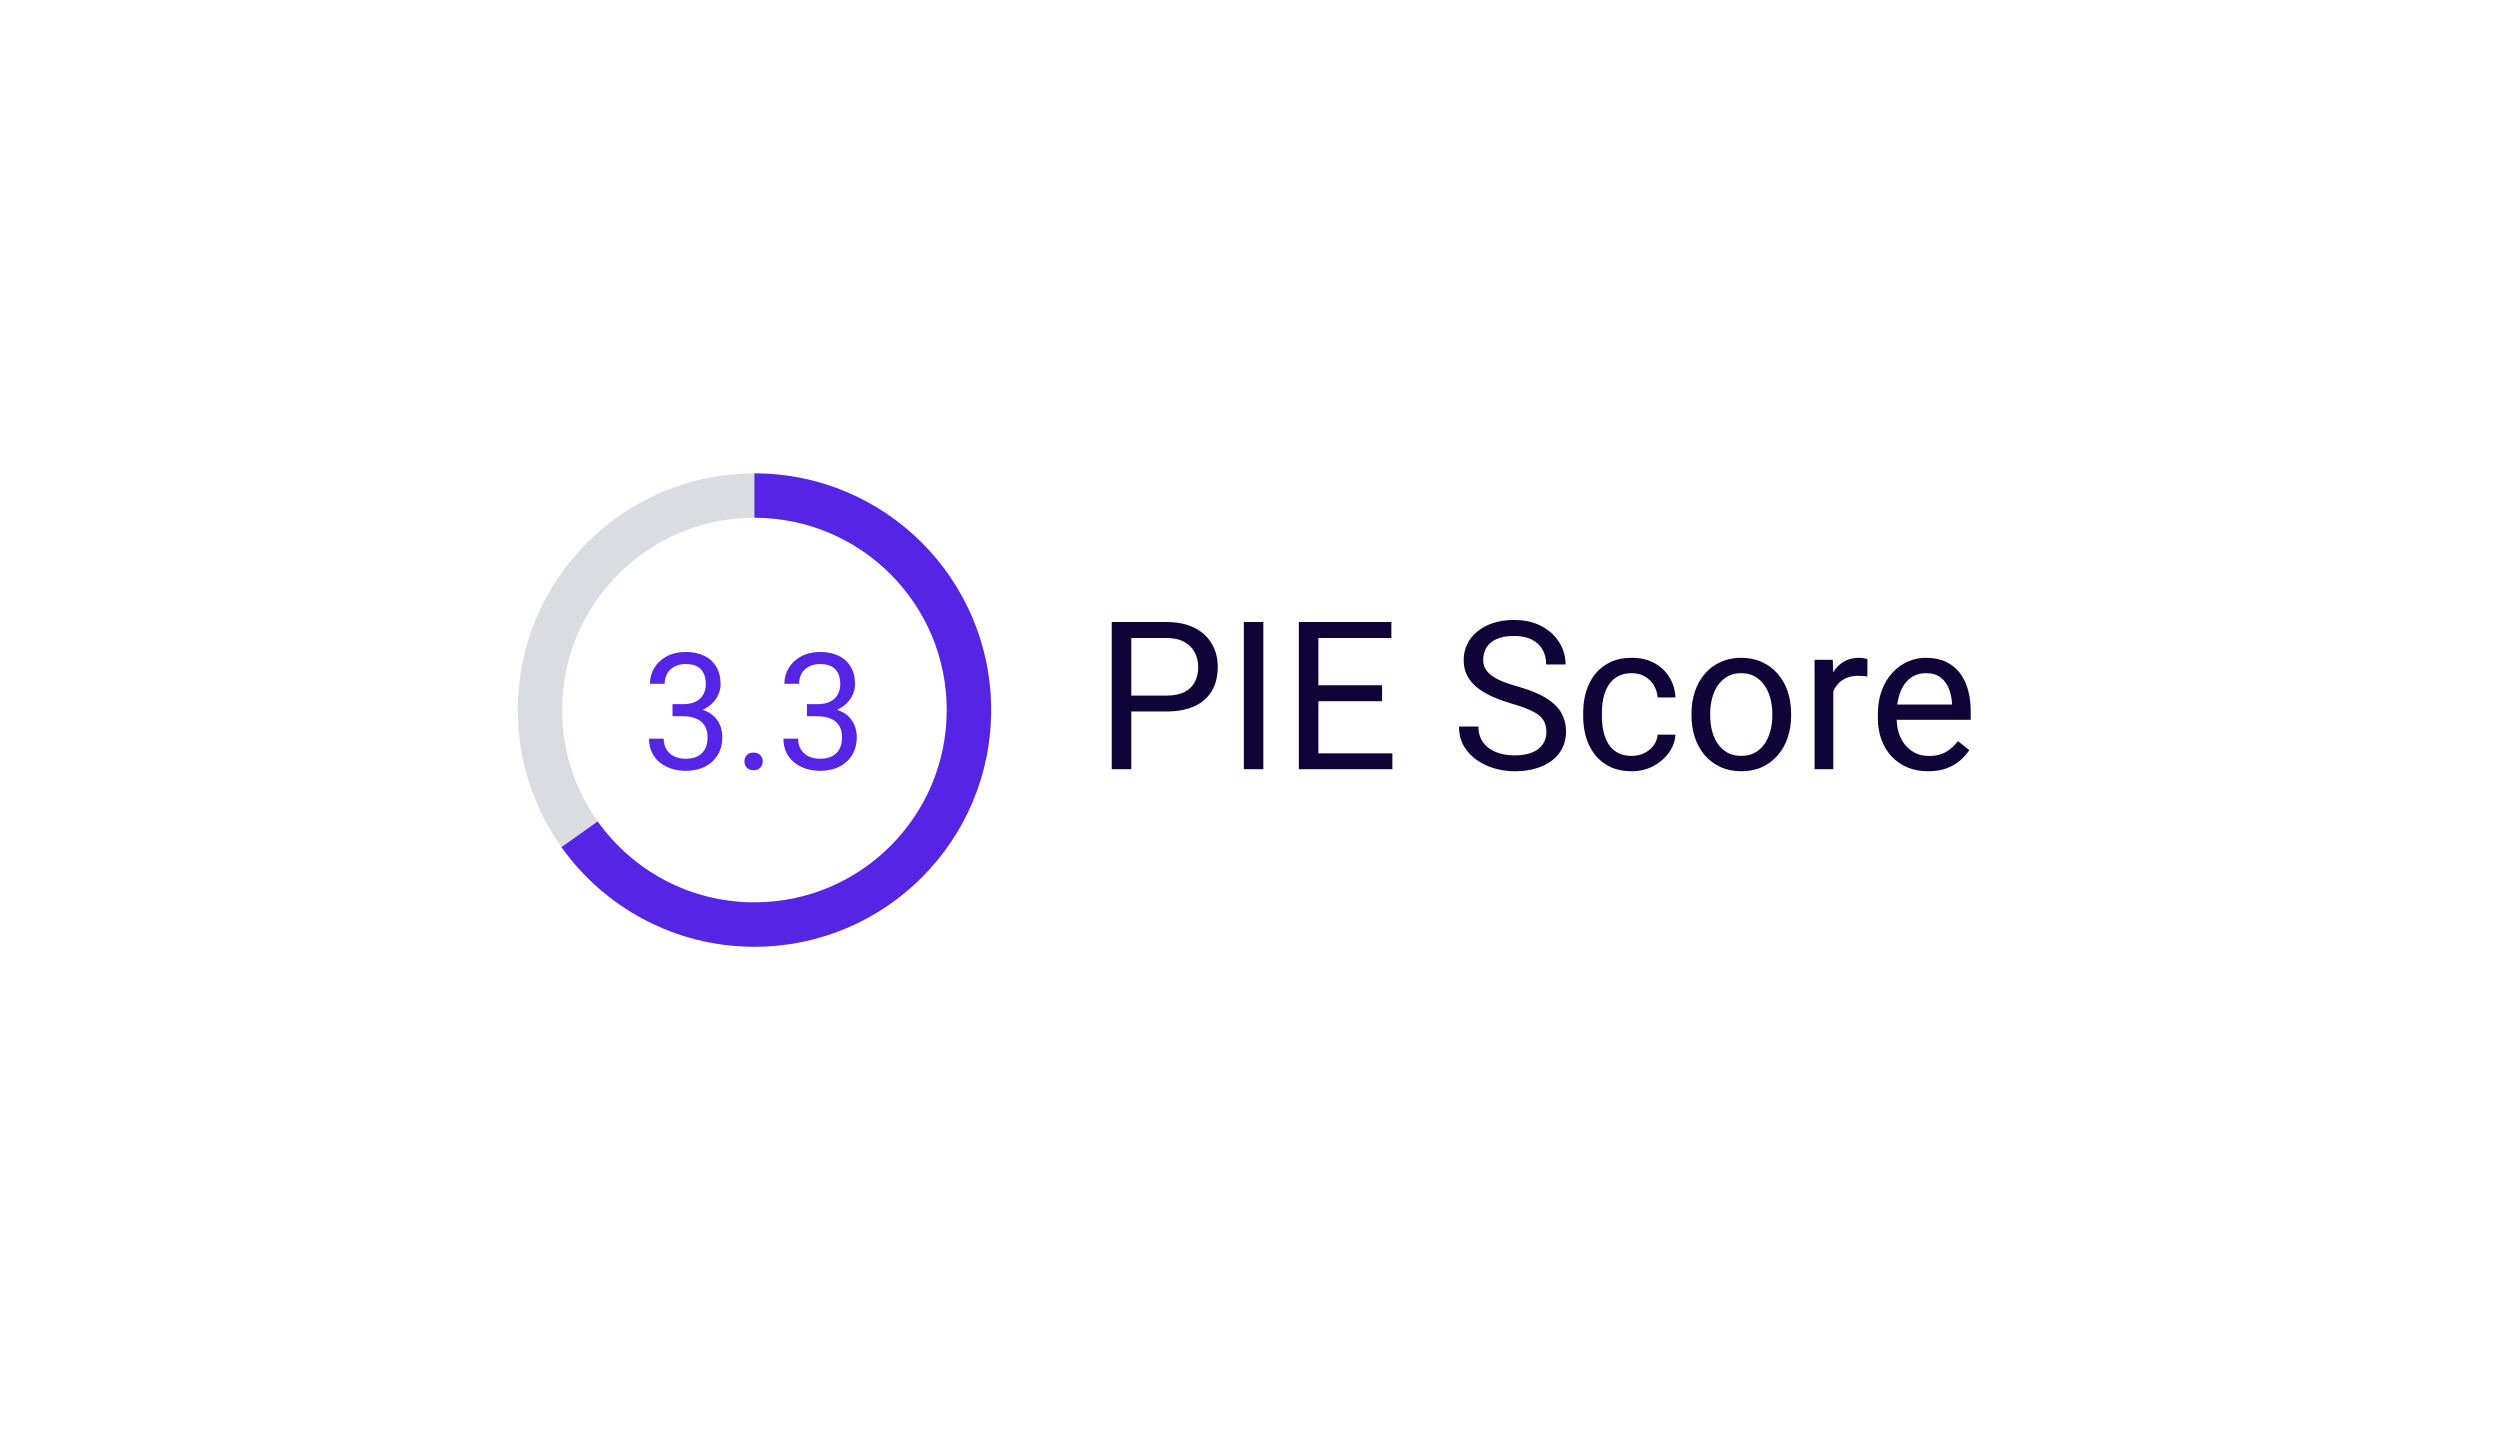 <svg width="169" height="97" viewBox="0 0 169 97" fill="none" xmlns="http://www.w3.org/2000/svg">
<g filter="url(#filter0_d_21_1332)">
<rect x="24" y="23" width="121" height="49" rx="5" fill="white"/>
</g>
<circle cx="51" cy="48" r="14.5" stroke="#697A8D" stroke-opacity="0.25" stroke-width="3"/>
<path fill-rule="evenodd" clip-rule="evenodd" d="M51 35C58.18 35 64 40.82 64 48C64 55.18 58.18 61 51 61C46.627 61 42.758 58.841 40.402 55.53L37.956 57.268C40.856 61.343 45.618 64 51 64C59.837 64 67 56.837 67 48C67 39.163 59.837 32 51 32V35Z" fill="#5524E5"/>
<path d="M45.462 47.601H46.171C46.519 47.601 46.805 47.544 47.031 47.429C47.26 47.311 47.43 47.152 47.541 46.951C47.656 46.747 47.713 46.518 47.713 46.264C47.713 45.963 47.663 45.71 47.562 45.506C47.462 45.302 47.312 45.148 47.111 45.044C46.911 44.941 46.657 44.889 46.349 44.889C46.069 44.889 45.822 44.944 45.607 45.055C45.396 45.163 45.23 45.317 45.108 45.517C44.99 45.718 44.931 45.954 44.931 46.226H43.937C43.937 45.829 44.037 45.467 44.238 45.141C44.438 44.815 44.719 44.556 45.081 44.362C45.446 44.169 45.869 44.072 46.349 44.072C46.821 44.072 47.235 44.156 47.589 44.325C47.944 44.489 48.22 44.736 48.416 45.066C48.613 45.392 48.712 45.798 48.712 46.285C48.712 46.482 48.665 46.693 48.572 46.919C48.483 47.141 48.341 47.349 48.148 47.542C47.958 47.735 47.711 47.895 47.407 48.02C47.102 48.142 46.737 48.203 46.311 48.203H45.462V47.601ZM45.462 48.417V47.821H46.311C46.809 47.821 47.221 47.88 47.546 47.998C47.872 48.117 48.128 48.274 48.315 48.471C48.504 48.668 48.637 48.885 48.712 49.121C48.791 49.354 48.83 49.587 48.83 49.819C48.83 50.185 48.767 50.509 48.642 50.791C48.52 51.074 48.347 51.314 48.121 51.511C47.899 51.708 47.638 51.857 47.337 51.957C47.036 52.057 46.709 52.107 46.354 52.107C46.014 52.107 45.693 52.059 45.393 51.962C45.095 51.866 44.832 51.726 44.603 51.544C44.374 51.357 44.195 51.13 44.066 50.861C43.937 50.589 43.873 50.279 43.873 49.932H44.866C44.866 50.204 44.925 50.442 45.044 50.647C45.165 50.851 45.337 51.01 45.559 51.124C45.785 51.236 46.05 51.291 46.354 51.291C46.658 51.291 46.92 51.239 47.138 51.135C47.36 51.028 47.53 50.867 47.648 50.652C47.77 50.437 47.831 50.167 47.831 49.841C47.831 49.515 47.763 49.248 47.627 49.041C47.491 48.829 47.297 48.673 47.047 48.573C46.8 48.469 46.508 48.417 46.171 48.417H45.462ZM50.323 51.474C50.323 51.305 50.375 51.164 50.479 51.049C50.586 50.931 50.74 50.872 50.941 50.872C51.141 50.872 51.294 50.931 51.398 51.049C51.505 51.164 51.559 51.305 51.559 51.474C51.559 51.638 51.505 51.778 51.398 51.893C51.294 52.007 51.141 52.065 50.941 52.065C50.74 52.065 50.586 52.007 50.479 51.893C50.375 51.778 50.323 51.638 50.323 51.474ZM54.55 47.601H55.259C55.607 47.601 55.893 47.544 56.119 47.429C56.348 47.311 56.518 47.152 56.629 46.951C56.743 46.747 56.801 46.518 56.801 46.264C56.801 45.963 56.751 45.71 56.65 45.506C56.55 45.302 56.4 45.148 56.199 45.044C55.999 44.941 55.745 44.889 55.437 44.889C55.157 44.889 54.91 44.944 54.695 45.055C54.484 45.163 54.318 45.317 54.196 45.517C54.078 45.718 54.019 45.954 54.019 46.226H53.025C53.025 45.829 53.125 45.467 53.326 45.141C53.526 44.815 53.807 44.556 54.169 44.362C54.534 44.169 54.957 44.072 55.437 44.072C55.909 44.072 56.323 44.156 56.677 44.325C57.032 44.489 57.307 44.736 57.504 45.066C57.701 45.392 57.8 45.798 57.8 46.285C57.8 46.482 57.753 46.693 57.66 46.919C57.571 47.141 57.429 47.349 57.236 47.542C57.046 47.735 56.799 47.895 56.495 48.02C56.19 48.142 55.825 48.203 55.399 48.203H54.55V47.601ZM54.55 48.417V47.821H55.399C55.897 47.821 56.308 47.88 56.634 47.998C56.96 48.117 57.216 48.274 57.402 48.471C57.592 48.668 57.725 48.885 57.8 49.121C57.879 49.354 57.918 49.587 57.918 49.819C57.918 50.185 57.855 50.509 57.73 50.791C57.608 51.074 57.435 51.314 57.209 51.511C56.987 51.708 56.726 51.857 56.425 51.957C56.124 52.057 55.796 52.107 55.442 52.107C55.102 52.107 54.781 52.059 54.48 51.962C54.183 51.866 53.92 51.726 53.691 51.544C53.462 51.357 53.283 51.13 53.154 50.861C53.025 50.589 52.96 50.279 52.96 49.932H53.954C53.954 50.204 54.013 50.442 54.131 50.647C54.253 50.851 54.425 51.01 54.647 51.124C54.873 51.236 55.138 51.291 55.442 51.291C55.746 51.291 56.008 51.239 56.226 51.135C56.448 51.028 56.618 50.867 56.736 50.652C56.858 50.437 56.919 50.167 56.919 49.841C56.919 49.515 56.851 49.248 56.715 49.041C56.579 48.829 56.385 48.673 56.135 48.573C55.888 48.469 55.596 48.417 55.259 48.417H54.55Z" fill="#5524E5"/>
<path d="M78.826 48.097H76.167V47.023H78.826C79.341 47.023 79.758 46.941 80.077 46.777C80.396 46.613 80.629 46.385 80.774 46.094C80.925 45.802 81 45.469 81 45.096C81 44.754 80.925 44.433 80.774 44.132C80.629 43.831 80.396 43.59 80.077 43.407C79.758 43.22 79.341 43.127 78.826 43.127H76.475V52H75.155V42.047H78.826C79.578 42.047 80.214 42.177 80.733 42.437C81.253 42.696 81.647 43.056 81.916 43.517C82.185 43.972 82.319 44.494 82.319 45.082C82.319 45.72 82.185 46.265 81.916 46.716C81.647 47.167 81.253 47.511 80.733 47.748C80.214 47.98 79.578 48.097 78.826 48.097ZM85.402 42.047V52H84.083V42.047H85.402ZM94.125 50.927V52H88.855V50.927H94.125ZM89.121 42.047V52H87.802V42.047H89.121ZM93.428 46.326V47.399H88.855V46.326H93.428ZM94.057 42.047V43.127H88.855V42.047H94.057ZM104.536 49.484C104.536 49.252 104.5 49.047 104.427 48.869C104.358 48.687 104.235 48.523 104.058 48.377C103.884 48.231 103.643 48.092 103.333 47.96C103.028 47.828 102.64 47.693 102.171 47.557C101.679 47.411 101.234 47.249 100.838 47.071C100.441 46.889 100.102 46.682 99.819 46.449C99.537 46.217 99.32 45.95 99.17 45.649C99.019 45.349 98.944 45.005 98.944 44.617C98.944 44.23 99.024 43.872 99.184 43.544C99.343 43.216 99.571 42.931 99.867 42.69C100.168 42.443 100.526 42.252 100.94 42.115C101.355 41.978 101.818 41.91 102.328 41.91C103.076 41.91 103.709 42.054 104.229 42.341C104.753 42.623 105.151 42.995 105.425 43.455C105.698 43.911 105.835 44.398 105.835 44.918H104.522C104.522 44.544 104.443 44.214 104.283 43.927C104.124 43.635 103.882 43.407 103.559 43.243C103.235 43.075 102.825 42.99 102.328 42.99C101.859 42.99 101.471 43.061 101.166 43.202C100.861 43.343 100.633 43.535 100.482 43.776C100.337 44.018 100.264 44.294 100.264 44.603C100.264 44.813 100.307 45.005 100.394 45.178C100.485 45.346 100.624 45.504 100.811 45.649C101.002 45.795 101.243 45.93 101.535 46.053C101.831 46.176 102.185 46.294 102.595 46.408C103.16 46.568 103.647 46.745 104.058 46.941C104.468 47.137 104.805 47.358 105.069 47.605C105.338 47.846 105.536 48.122 105.664 48.432C105.796 48.737 105.862 49.083 105.862 49.471C105.862 49.876 105.78 50.243 105.616 50.571C105.452 50.899 105.217 51.18 104.912 51.412C104.607 51.645 104.24 51.825 103.812 51.952C103.388 52.075 102.914 52.137 102.39 52.137C101.929 52.137 101.476 52.073 101.029 51.945C100.587 51.818 100.184 51.626 99.819 51.371C99.459 51.116 99.17 50.801 98.951 50.428C98.737 50.05 98.63 49.612 98.63 49.115H99.942C99.942 49.457 100.008 49.751 100.141 49.997C100.273 50.239 100.453 50.439 100.681 50.599C100.913 50.758 101.175 50.877 101.467 50.954C101.763 51.027 102.071 51.063 102.39 51.063C102.85 51.063 103.24 51 103.559 50.872C103.878 50.745 104.119 50.562 104.283 50.325C104.452 50.088 104.536 49.808 104.536 49.484ZM110.312 51.098C110.613 51.098 110.891 51.036 111.146 50.913C111.402 50.79 111.611 50.621 111.775 50.407C111.939 50.188 112.033 49.94 112.056 49.662H113.259C113.236 50.1 113.088 50.508 112.814 50.886C112.546 51.259 112.192 51.562 111.755 51.795C111.317 52.023 110.837 52.137 110.312 52.137C109.757 52.137 109.271 52.039 108.856 51.843C108.446 51.647 108.104 51.378 107.831 51.036C107.562 50.694 107.359 50.302 107.223 49.86C107.09 49.414 107.024 48.942 107.024 48.445V48.158C107.024 47.661 107.09 47.192 107.223 46.75C107.359 46.303 107.562 45.909 107.831 45.567C108.104 45.226 108.446 44.957 108.856 44.761C109.271 44.565 109.757 44.467 110.312 44.467C110.891 44.467 111.397 44.585 111.83 44.822C112.263 45.055 112.603 45.374 112.849 45.779C113.099 46.18 113.236 46.636 113.259 47.147H112.056C112.033 46.841 111.946 46.565 111.796 46.319C111.65 46.073 111.45 45.877 111.194 45.731C110.944 45.581 110.65 45.506 110.312 45.506C109.925 45.506 109.599 45.583 109.335 45.738C109.075 45.889 108.868 46.094 108.713 46.353C108.562 46.609 108.453 46.894 108.385 47.208C108.321 47.518 108.289 47.835 108.289 48.158V48.445C108.289 48.769 108.321 49.088 108.385 49.402C108.449 49.717 108.556 50.002 108.706 50.257C108.861 50.512 109.068 50.717 109.328 50.872C109.592 51.023 109.921 51.098 110.312 51.098ZM114.346 48.384V48.227C114.346 47.693 114.423 47.199 114.578 46.743C114.733 46.283 114.956 45.884 115.248 45.547C115.54 45.205 115.893 44.941 116.308 44.754C116.722 44.562 117.187 44.467 117.702 44.467C118.222 44.467 118.689 44.562 119.104 44.754C119.523 44.941 119.878 45.205 120.17 45.547C120.466 45.884 120.692 46.283 120.847 46.743C121.002 47.199 121.079 47.693 121.079 48.227V48.384C121.079 48.917 121.002 49.411 120.847 49.867C120.692 50.323 120.466 50.722 120.17 51.063C119.878 51.401 119.525 51.665 119.11 51.856C118.7 52.043 118.235 52.137 117.716 52.137C117.196 52.137 116.729 52.043 116.314 51.856C115.9 51.665 115.544 51.401 115.248 51.063C114.956 50.722 114.733 50.323 114.578 49.867C114.423 49.411 114.346 48.917 114.346 48.384ZM115.61 48.227V48.384C115.61 48.753 115.654 49.102 115.74 49.43C115.827 49.753 115.957 50.04 116.13 50.291C116.308 50.542 116.529 50.74 116.793 50.886C117.057 51.027 117.365 51.098 117.716 51.098C118.062 51.098 118.365 51.027 118.625 50.886C118.889 50.74 119.108 50.542 119.281 50.291C119.454 50.04 119.584 49.753 119.671 49.43C119.762 49.102 119.808 48.753 119.808 48.384V48.227C119.808 47.862 119.762 47.518 119.671 47.194C119.584 46.866 119.452 46.577 119.274 46.326C119.101 46.071 118.882 45.87 118.618 45.725C118.358 45.579 118.053 45.506 117.702 45.506C117.356 45.506 117.05 45.579 116.786 45.725C116.526 45.87 116.308 46.071 116.13 46.326C115.957 46.577 115.827 46.866 115.74 47.194C115.654 47.518 115.61 47.862 115.61 48.227ZM123.93 45.766V52H122.665V44.603H123.896L123.93 45.766ZM126.24 44.562L126.233 45.738C126.129 45.715 126.028 45.702 125.933 45.697C125.841 45.688 125.737 45.684 125.618 45.684C125.326 45.684 125.069 45.729 124.846 45.82C124.622 45.911 124.433 46.039 124.278 46.203C124.123 46.367 124 46.563 123.909 46.791C123.823 47.014 123.766 47.26 123.738 47.529L123.383 47.734C123.383 47.288 123.426 46.868 123.513 46.477C123.604 46.085 123.743 45.738 123.93 45.438C124.117 45.132 124.354 44.895 124.641 44.727C124.932 44.553 125.279 44.467 125.68 44.467C125.771 44.467 125.876 44.478 125.994 44.501C126.113 44.519 126.195 44.54 126.24 44.562ZM130.342 52.137C129.827 52.137 129.36 52.05 128.94 51.877C128.526 51.699 128.168 51.451 127.867 51.132C127.571 50.813 127.343 50.435 127.184 49.997C127.024 49.56 126.944 49.081 126.944 48.562V48.274C126.944 47.673 127.033 47.137 127.211 46.668C127.389 46.194 127.63 45.793 127.936 45.465C128.241 45.137 128.587 44.888 128.975 44.72C129.362 44.551 129.763 44.467 130.178 44.467C130.706 44.467 131.162 44.558 131.545 44.74C131.932 44.922 132.249 45.178 132.495 45.506C132.741 45.829 132.924 46.212 133.042 46.654C133.16 47.092 133.22 47.57 133.22 48.09V48.657H127.696V47.625H131.955V47.529C131.937 47.201 131.868 46.882 131.75 46.572C131.636 46.262 131.454 46.007 131.203 45.807C130.952 45.606 130.611 45.506 130.178 45.506C129.891 45.506 129.626 45.567 129.385 45.69C129.143 45.809 128.936 45.987 128.763 46.224C128.59 46.461 128.455 46.75 128.359 47.092C128.264 47.434 128.216 47.828 128.216 48.274V48.562C128.216 48.912 128.264 49.243 128.359 49.553C128.46 49.858 128.603 50.127 128.79 50.359C128.981 50.592 129.212 50.774 129.48 50.906C129.754 51.038 130.064 51.105 130.41 51.105C130.857 51.105 131.235 51.013 131.545 50.831C131.855 50.649 132.126 50.405 132.358 50.1L133.124 50.708C132.965 50.95 132.762 51.18 132.516 51.398C132.27 51.617 131.966 51.795 131.606 51.932C131.251 52.068 130.829 52.137 130.342 52.137Z" fill="#0E0438"/>
<defs>
<filter id="filter0_d_21_1332" x="0" y="0" width="169" height="97" filterUnits="userSpaceOnUse" color-interpolation-filters="sRGB">
<feFlood flood-opacity="0" result="BackgroundImageFix"/>
<feColorMatrix in="SourceAlpha" type="matrix" values="0 0 0 0 0 0 0 0 0 0 0 0 0 0 0 0 0 0 127 0" result="hardAlpha"/>
<feMorphology radius="4" operator="dilate" in="SourceAlpha" result="effect1_dropShadow_21_1332"/>
<feOffset dy="1"/>
<feGaussianBlur stdDeviation="10"/>
<feComposite in2="hardAlpha" operator="out"/>
<feColorMatrix type="matrix" values="0 0 0 0 0.702 0 0 0 0 0.673 0 0 0 0 0.787 0 0 0 0.2 0"/>
<feBlend mode="normal" in2="BackgroundImageFix" result="effect1_dropShadow_21_1332"/>
<feBlend mode="normal" in="SourceGraphic" in2="effect1_dropShadow_21_1332" result="shape"/>
</filter>
</defs>
</svg>
